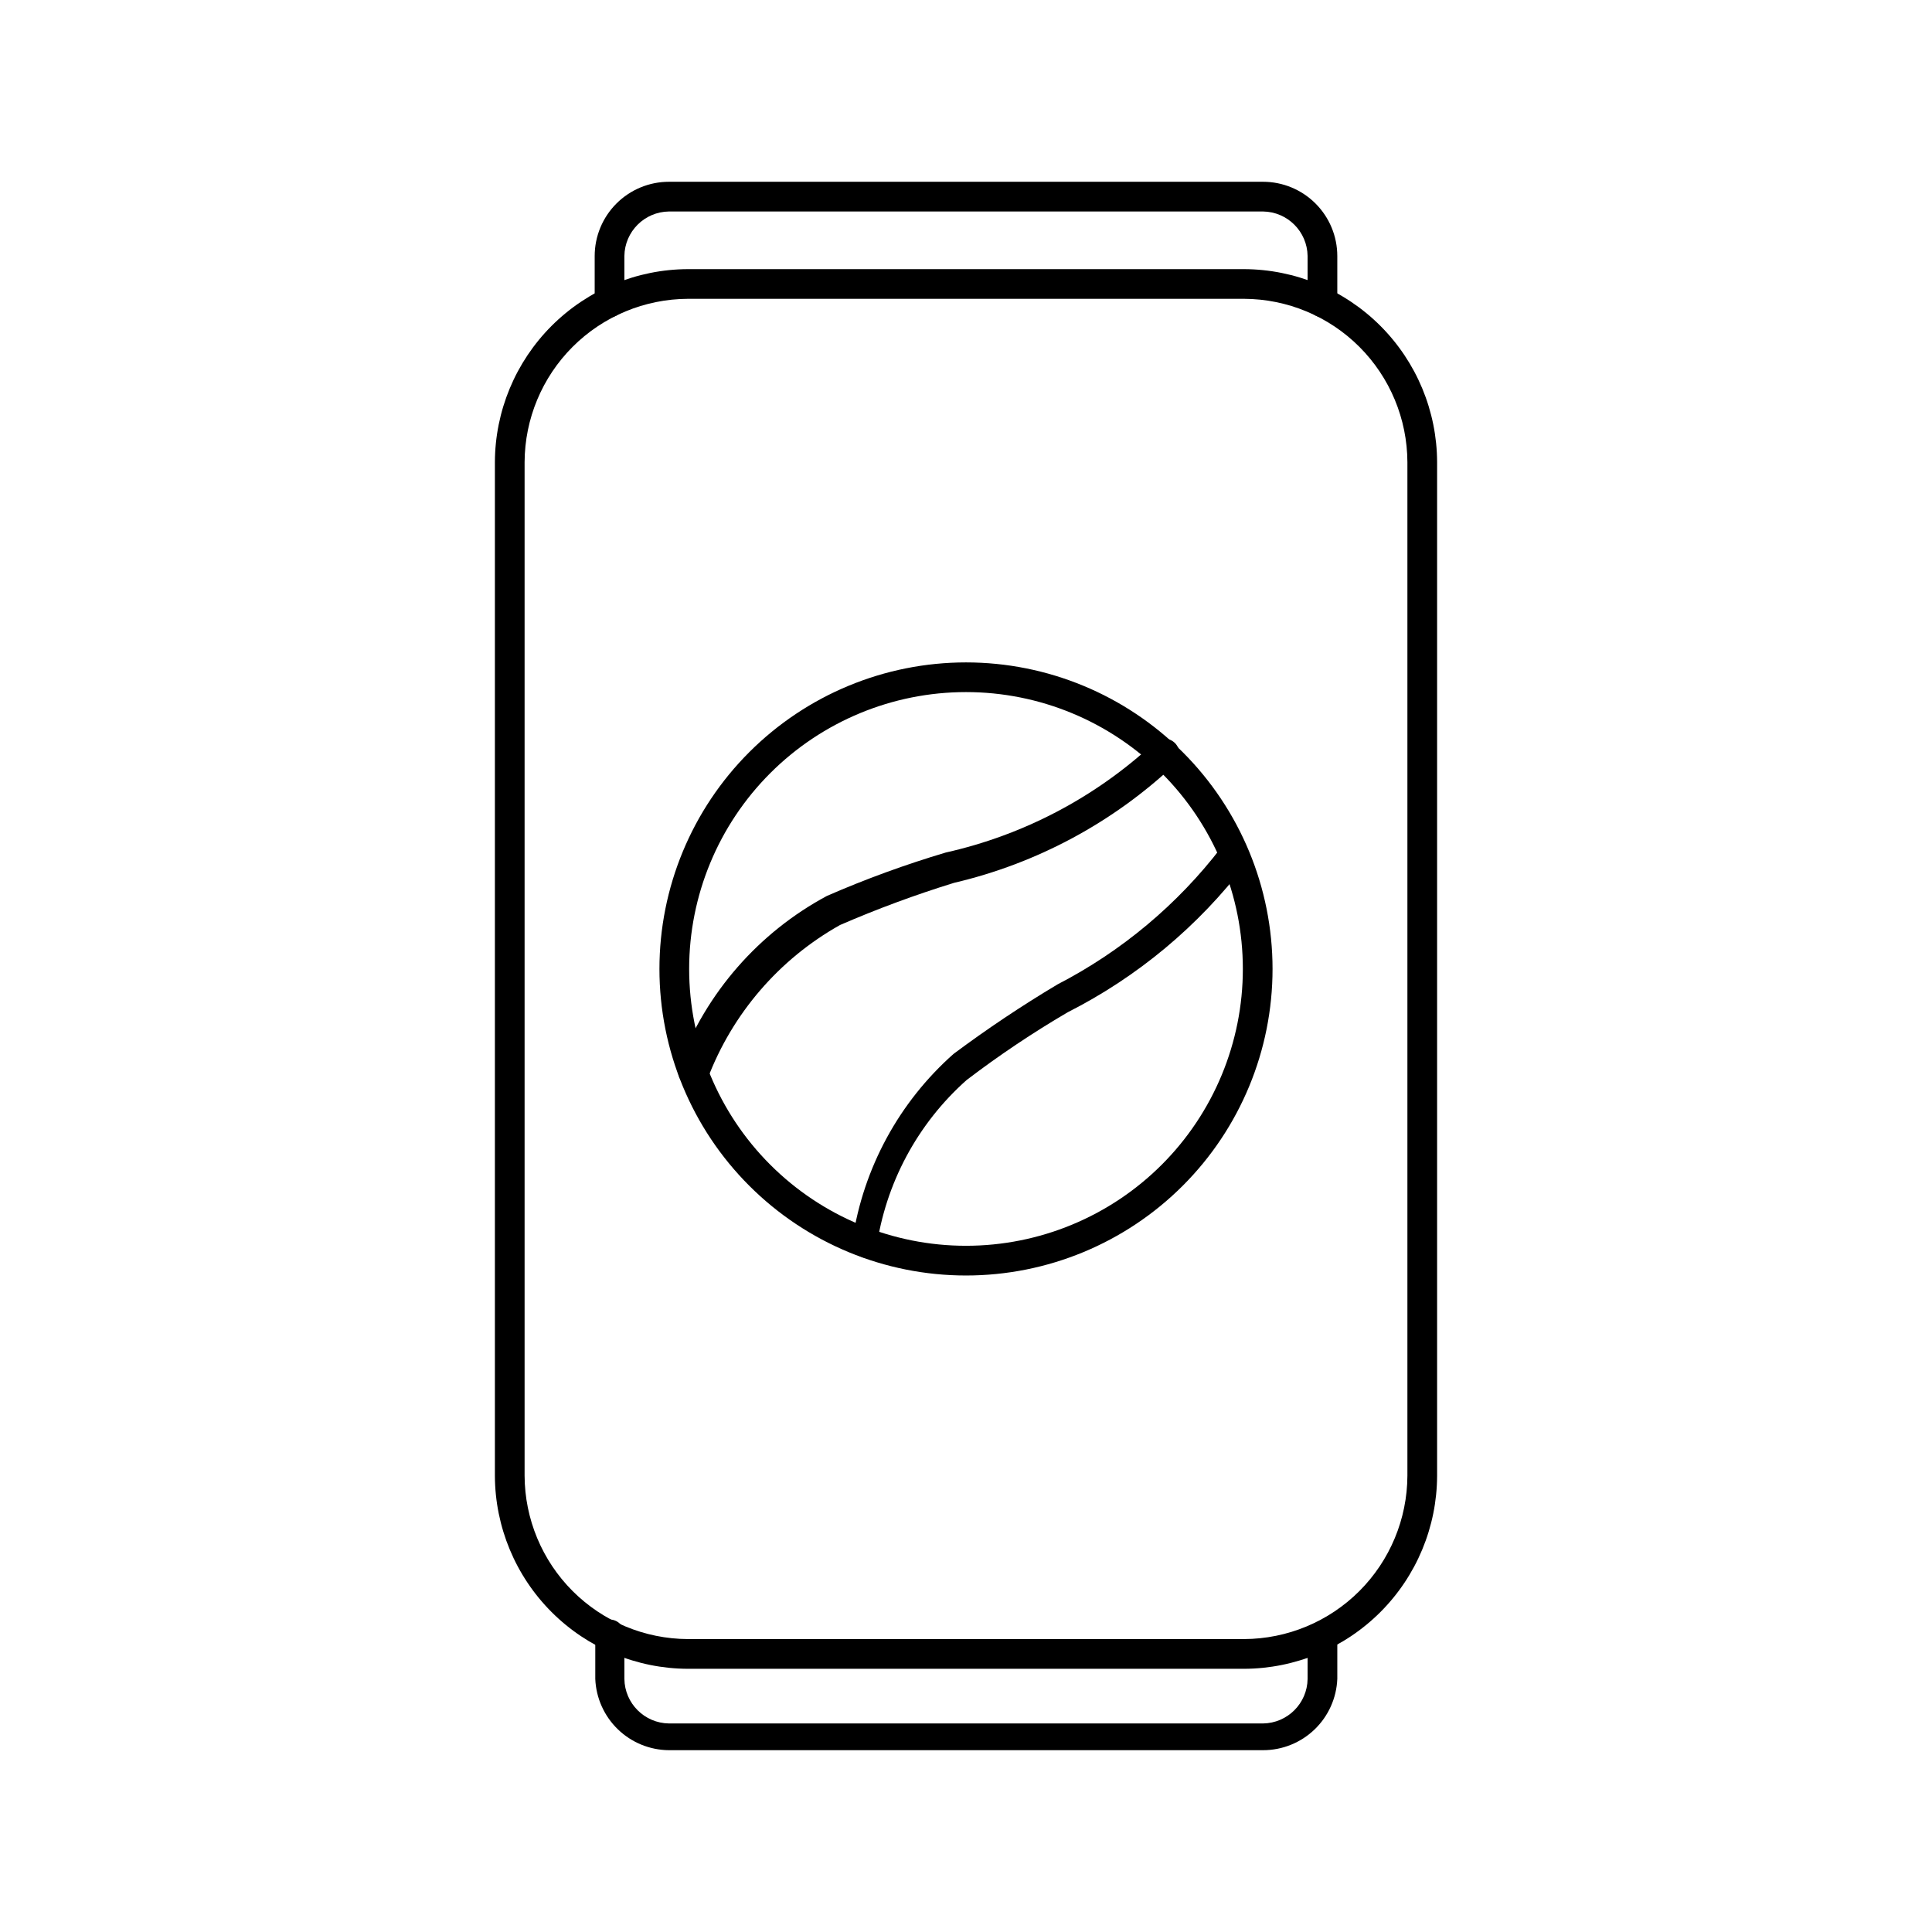 <?xml version="1.0" encoding="UTF-8"?>
<!-- The Best Svg Icon site in the world: iconSvg.co, Visit us! https://iconsvg.co -->
<svg fill="#000000" width="800px" height="800px" version="1.1" viewBox="144 144 512 512" xmlns="http://www.w3.org/2000/svg">
 <g>
  <path d="m473.68 586.25h-147.36c-13.559-0.039-26.547-5.445-36.137-15.031-9.586-9.586-14.988-22.578-15.031-36.137v-268.59c0.043-13.559 5.445-26.547 15.031-36.137 9.59-9.586 22.578-14.988 36.137-15.031h147.36c13.559 0.043 26.551 5.445 36.137 15.031 9.586 9.59 14.992 22.578 15.031 36.137v268.59c-0.039 13.559-5.445 26.551-15.031 36.137-9.586 9.586-22.578 14.992-36.137 15.031zm-147.36-363.06c-11.469 0.043-22.457 4.617-30.57 12.727-8.109 8.113-12.684 19.102-12.727 30.57v268.59c0.043 11.469 4.617 22.457 12.727 30.57 8.113 8.109 19.102 12.684 30.57 12.727h147.36c11.473-0.043 22.461-4.617 30.57-12.727 8.109-8.113 12.684-19.102 12.727-30.57v-268.59c-0.043-11.469-4.617-22.457-12.727-30.57-8.109-8.109-19.098-12.684-30.57-12.727z"/>
  <path d="m478.72 607.82h-157.44c-5.059-0.035-9.906-2.019-13.543-5.539-3.637-3.516-5.777-8.301-5.981-13.355v-10.547c-0.406-1.211-0.203-2.543 0.547-3.574 0.75-1.035 1.957-1.637 3.234-1.621 1.043 0 2.043 0.414 2.781 1.152 0.738 0.738 1.152 1.738 1.152 2.781v11.809c0.086 6.488 5.324 11.723 11.809 11.809h157.44c6.484-0.086 11.723-5.32 11.809-11.809v-10.707 0.004c0-2.176 1.762-3.938 3.934-3.938 2.176 0 3.938 1.762 3.938 3.938v10.703c-0.203 5.082-2.367 9.891-6.035 13.41-3.668 3.523-8.559 5.488-13.645 5.484z"/>
  <path d="m494.46 228.07c-2.172 0-3.934-1.762-3.934-3.938v-12.281c-0.086-6.484-5.324-11.723-11.809-11.805h-157.44c-6.484 0.082-11.723 5.32-11.809 11.805v12.281c0 1.043-0.414 2.047-1.152 2.785-0.738 0.738-1.738 1.152-2.781 1.152-2.141-0.082-3.856-1.797-3.938-3.938v-12.281c0-5.219 2.074-10.223 5.766-13.914 3.691-3.691 8.695-5.766 13.914-5.766h157.44c5.219 0 10.227 2.074 13.914 5.766 3.691 3.691 5.766 8.695 5.766 13.914v12.281c0 1.043-0.414 2.047-1.152 2.785-0.738 0.738-1.738 1.152-2.785 1.152z"/>
  <path d="m400 482.02c-21.547 0-42.211-8.559-57.445-23.793-15.238-15.234-23.797-35.898-23.797-57.445s8.559-42.207 23.797-57.445c15.234-15.234 35.898-23.793 57.445-23.793 21.543 0 42.207 8.559 57.445 23.793 15.234 15.238 23.793 35.898 23.793 57.445s-8.559 42.211-23.793 57.445c-15.238 15.234-35.902 23.793-57.445 23.793zm0-154.61c-19.461 0-38.121 7.731-51.879 21.488-13.762 13.762-21.488 32.422-21.488 51.879 0 19.457 7.727 38.121 21.488 51.879 13.758 13.758 32.418 21.488 51.879 21.488 19.457 0 38.117-7.731 51.879-21.488 13.758-13.758 21.488-32.422 21.488-51.879 0-19.457-7.731-38.117-21.488-51.879-13.762-13.758-32.422-21.488-51.879-21.488z"/>
  <path d="m327.57 431.49c-0.512 0.148-1.059 0.148-1.574 0-1.941-0.926-2.832-3.195-2.047-5.195 7.191-19.219 21.125-35.168 39.203-44.871 10.254-4.469 20.77-8.309 31.488-11.496 20.605-4.617 39.621-14.613 55.105-28.969 0.742-0.77 1.766-1.203 2.832-1.203 1.07 0 2.094 0.434 2.836 1.203 1.5 1.531 1.5 3.981 0 5.512-16.398 15.484-36.605 26.348-58.566 31.488-10.273 3.168-20.367 6.902-30.23 11.18-16.129 9.043-28.559 23.48-35.109 40.777-0.867 1.277-2.426 1.902-3.938 1.574z"/>
  <path d="m373.08 477.3c-1.055-0.188-1.988-0.797-2.582-1.691-0.594-0.891-0.801-1.984-0.57-3.031 2.871-19.055 12.344-36.5 26.766-49.277 8.863-6.609 18.059-12.758 27.555-18.422 16.984-8.773 31.824-21.191 43.453-36.367 1.195-1.75 3.562-2.238 5.352-1.102 0.887 0.574 1.5 1.484 1.707 2.523 0.207 1.035-0.012 2.113-0.605 2.984-12.566 16.523-28.715 29.98-47.23 39.359-9.277 5.434-18.219 11.43-26.766 17.949-13.039 11.586-21.523 27.438-23.93 44.715-0.578 1.273-1.766 2.164-3.148 2.359z"/>
 </g>
</svg>